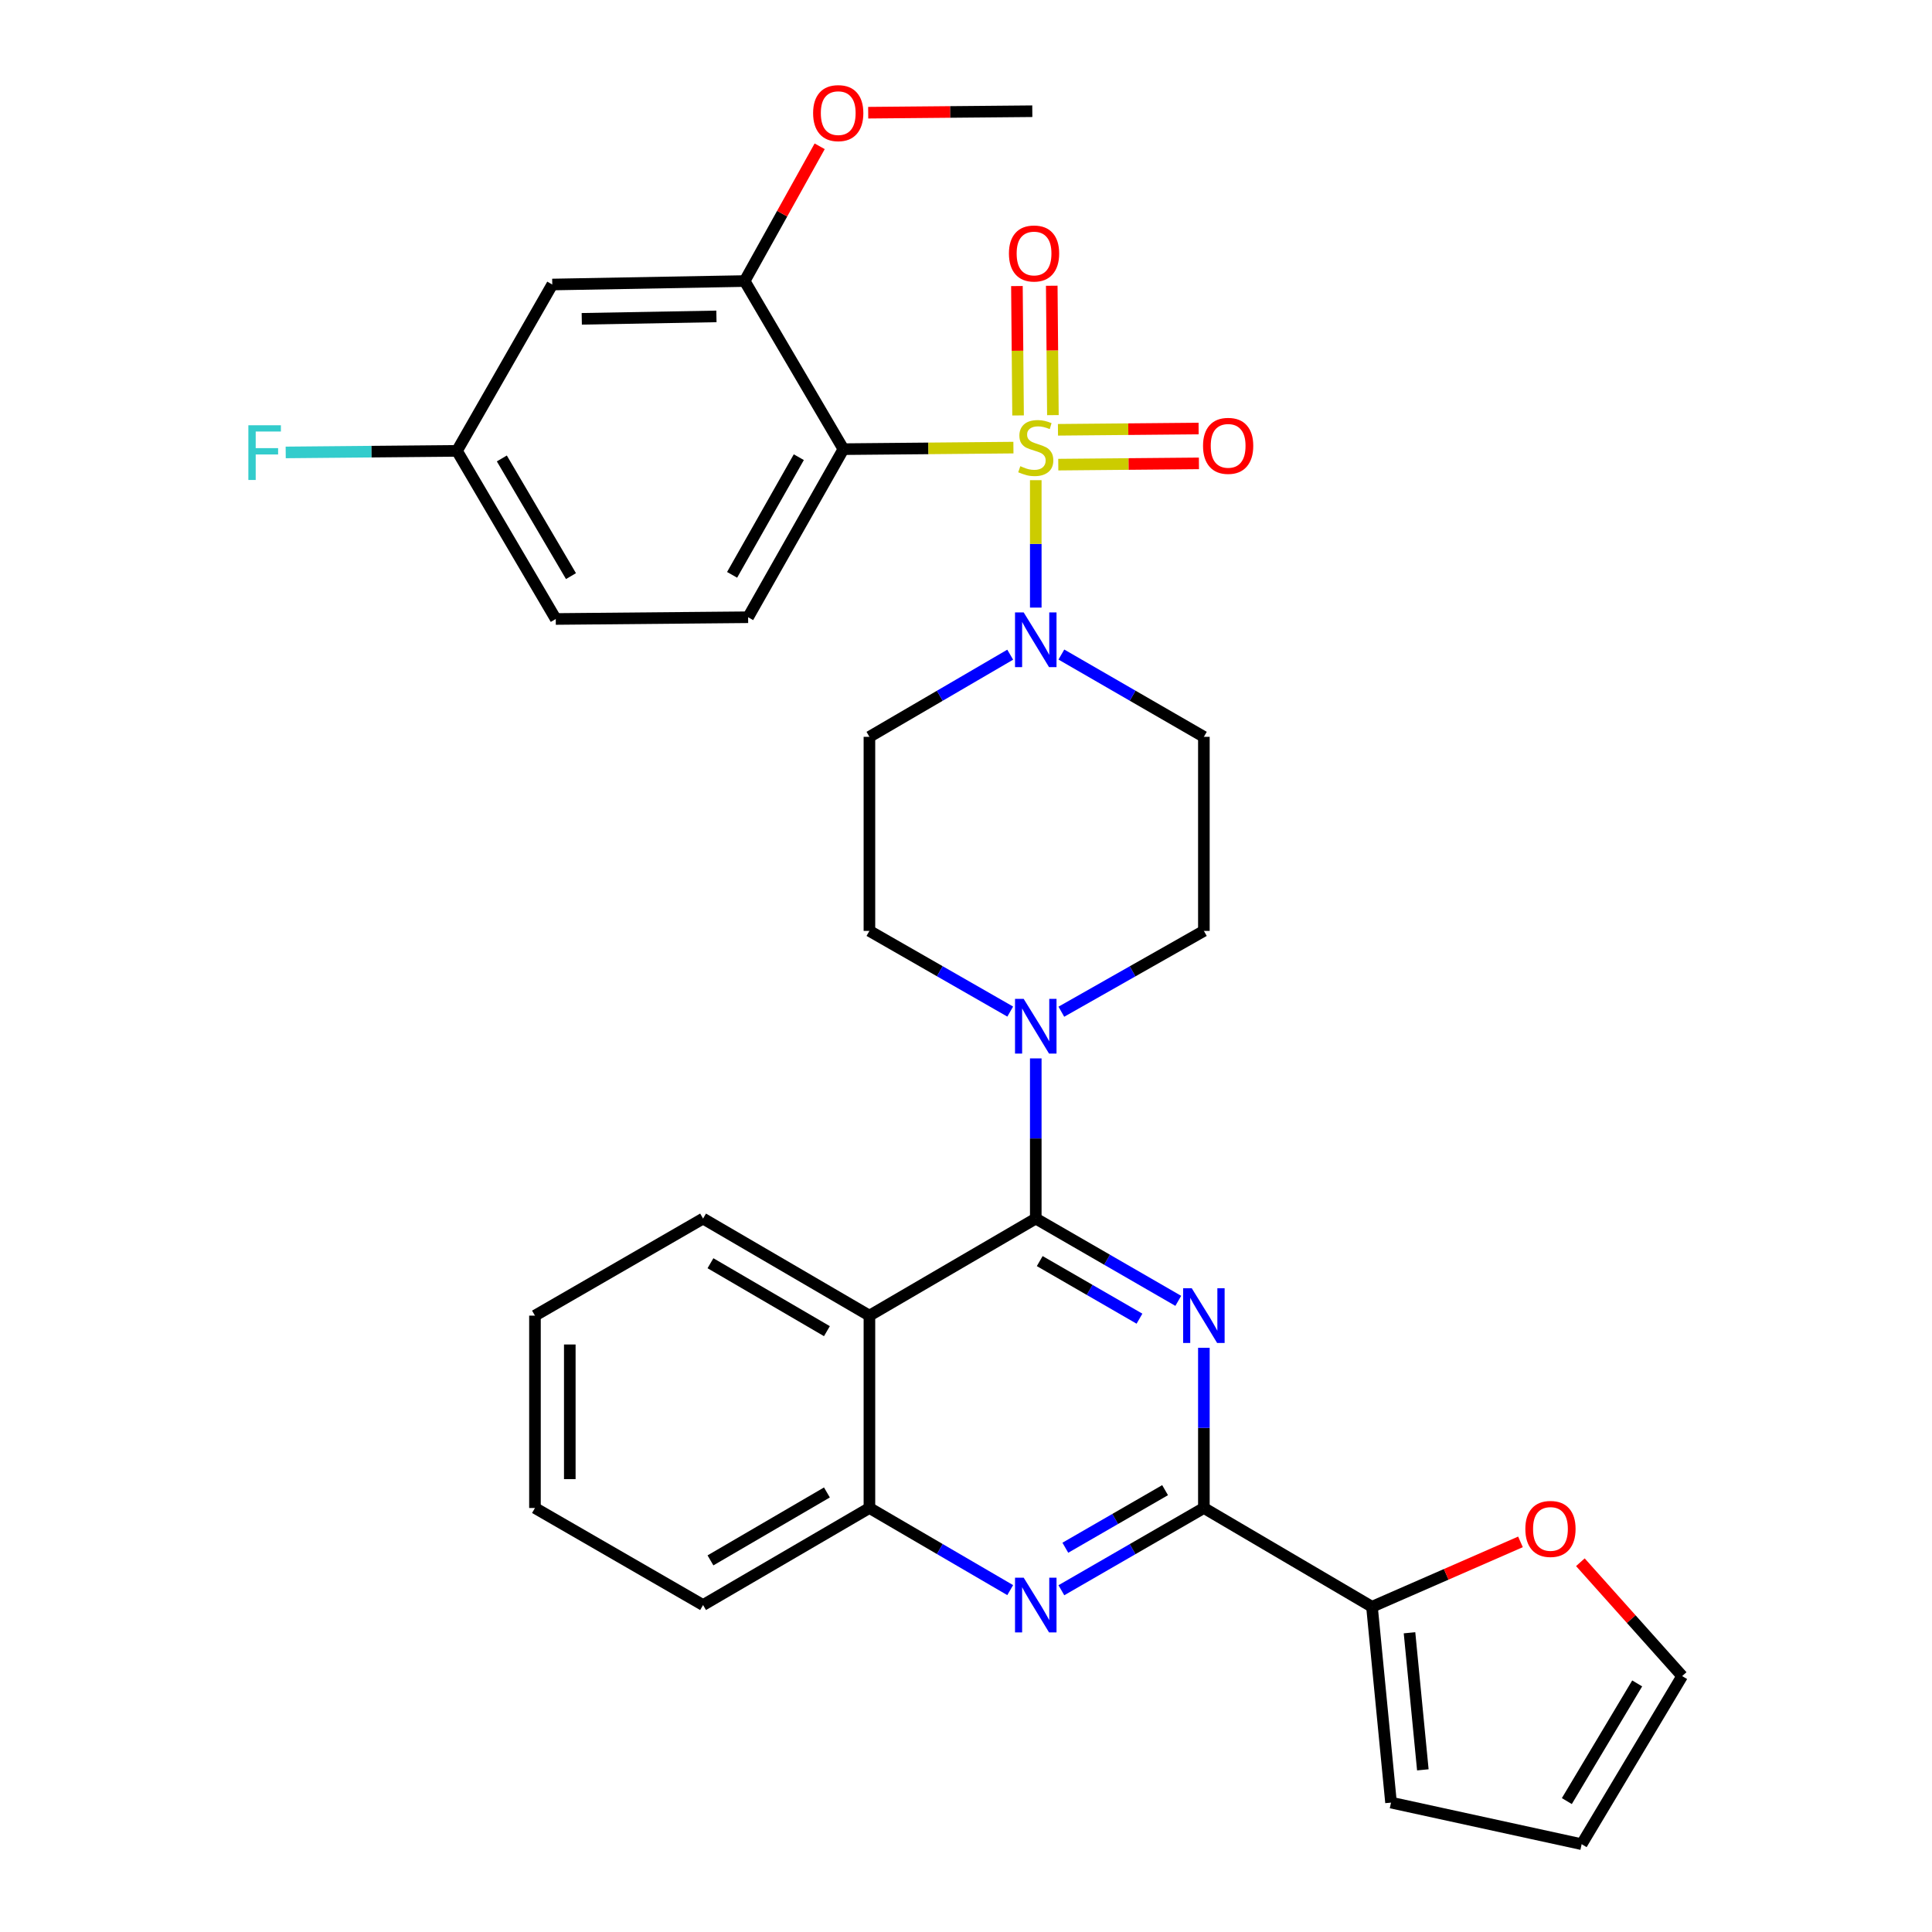 <?xml version='1.0' encoding='iso-8859-1'?>
<svg version='1.1' baseProfile='full'
              xmlns='http://www.w3.org/2000/svg'
                      xmlns:rdkit='http://www.rdkit.org/xml'
                      xmlns:xlink='http://www.w3.org/1999/xlink'
                  xml:space='preserve'
width='1000px' height='1000px' viewBox='0 0 1000 1000'>
<!-- END OF HEADER -->
<rect style='opacity:1.0;fill:#FFFFFF;stroke:none' width='1000' height='1000' x='0' y='0'> </rect>
<path class='bond-0' d='M 450.013,381.381 L 450.013,481.835' style='fill:none;fill-rule:evenodd;stroke:#000000;stroke-width:6px;stroke-linecap:butt;stroke-linejoin:miter;stroke-opacity:1' />
<path class='bond-1' d='M 450.013,381.381 L 486.447,360.122' style='fill:none;fill-rule:evenodd;stroke:#000000;stroke-width:6px;stroke-linecap:butt;stroke-linejoin:miter;stroke-opacity:1' />
<path class='bond-1' d='M 486.447,360.122 L 522.88,338.864' style='fill:none;fill-rule:evenodd;stroke:#0000FF;stroke-width:6px;stroke-linecap:butt;stroke-linejoin:miter;stroke-opacity:1' />
<path class='bond-2' d='M 450.013,481.835 L 486.452,502.715' style='fill:none;fill-rule:evenodd;stroke:#000000;stroke-width:6px;stroke-linecap:butt;stroke-linejoin:miter;stroke-opacity:1' />
<path class='bond-2' d='M 486.452,502.715 L 522.892,523.595' style='fill:none;fill-rule:evenodd;stroke:#0000FF;stroke-width:6px;stroke-linecap:butt;stroke-linejoin:miter;stroke-opacity:1' />
<path class='bond-3' d='M 536.113,547.82 L 536.113,589.277' style='fill:none;fill-rule:evenodd;stroke:#0000FF;stroke-width:6px;stroke-linecap:butt;stroke-linejoin:miter;stroke-opacity:1' />
<path class='bond-3' d='M 536.113,589.277 L 536.113,630.733' style='fill:none;fill-rule:evenodd;stroke:#000000;stroke-width:6px;stroke-linecap:butt;stroke-linejoin:miter;stroke-opacity:1' />
<path class='bond-4' d='M 549.353,523.663 L 586.238,502.749' style='fill:none;fill-rule:evenodd;stroke:#0000FF;stroke-width:6px;stroke-linecap:butt;stroke-linejoin:miter;stroke-opacity:1' />
<path class='bond-4' d='M 586.238,502.749 L 623.124,481.835' style='fill:none;fill-rule:evenodd;stroke:#000000;stroke-width:6px;stroke-linecap:butt;stroke-linejoin:miter;stroke-opacity:1' />
<path class='bond-5' d='M 623.124,481.835 L 623.124,381.381' style='fill:none;fill-rule:evenodd;stroke:#000000;stroke-width:6px;stroke-linecap:butt;stroke-linejoin:miter;stroke-opacity:1' />
<path class='bond-6' d='M 623.124,381.381 L 586.244,360.088' style='fill:none;fill-rule:evenodd;stroke:#000000;stroke-width:6px;stroke-linecap:butt;stroke-linejoin:miter;stroke-opacity:1' />
<path class='bond-6' d='M 586.244,360.088 L 549.364,338.795' style='fill:none;fill-rule:evenodd;stroke:#0000FF;stroke-width:6px;stroke-linecap:butt;stroke-linejoin:miter;stroke-opacity:1' />
<path class='bond-7' d='M 536.113,314.494 L 536.113,281.514' style='fill:none;fill-rule:evenodd;stroke:#0000FF;stroke-width:6px;stroke-linecap:butt;stroke-linejoin:miter;stroke-opacity:1' />
<path class='bond-7' d='M 536.113,281.514 L 536.113,248.534' style='fill:none;fill-rule:evenodd;stroke:#CCCC00;stroke-width:6px;stroke-linecap:butt;stroke-linejoin:miter;stroke-opacity:1' />
<path class='bond-8' d='M 236.533,233.374 L 287.661,320.385' style='fill:none;fill-rule:evenodd;stroke:#000000;stroke-width:6px;stroke-linecap:butt;stroke-linejoin:miter;stroke-opacity:1' />
<path class='bond-8' d='M 259.748,237.29 L 295.538,298.198' style='fill:none;fill-rule:evenodd;stroke:#000000;stroke-width:6px;stroke-linecap:butt;stroke-linejoin:miter;stroke-opacity:1' />
<path class='bond-9' d='M 236.533,233.374 L 285.858,147.264' style='fill:none;fill-rule:evenodd;stroke:#000000;stroke-width:6px;stroke-linecap:butt;stroke-linejoin:miter;stroke-opacity:1' />
<path class='bond-10' d='M 236.533,233.374 L 192.206,233.775' style='fill:none;fill-rule:evenodd;stroke:#000000;stroke-width:6px;stroke-linecap:butt;stroke-linejoin:miter;stroke-opacity:1' />
<path class='bond-10' d='M 192.206,233.775 L 147.879,234.177' style='fill:none;fill-rule:evenodd;stroke:#33CCCC;stroke-width:6px;stroke-linecap:butt;stroke-linejoin:miter;stroke-opacity:1' />
<path class='bond-11' d='M 287.661,320.385 L 387.224,319.483' style='fill:none;fill-rule:evenodd;stroke:#000000;stroke-width:6px;stroke-linecap:butt;stroke-linejoin:miter;stroke-opacity:1' />
<path class='bond-12' d='M 387.224,319.483 L 436.55,232.482' style='fill:none;fill-rule:evenodd;stroke:#000000;stroke-width:6px;stroke-linecap:butt;stroke-linejoin:miter;stroke-opacity:1' />
<path class='bond-12' d='M 378.937,297.54 L 413.465,236.639' style='fill:none;fill-rule:evenodd;stroke:#000000;stroke-width:6px;stroke-linecap:butt;stroke-linejoin:miter;stroke-opacity:1' />
<path class='bond-13' d='M 276.893,680.971 L 276.893,780.533' style='fill:none;fill-rule:evenodd;stroke:#000000;stroke-width:6px;stroke-linecap:butt;stroke-linejoin:miter;stroke-opacity:1' />
<path class='bond-13' d='M 294.924,695.905 L 294.924,765.599' style='fill:none;fill-rule:evenodd;stroke:#000000;stroke-width:6px;stroke-linecap:butt;stroke-linejoin:miter;stroke-opacity:1' />
<path class='bond-14' d='M 276.893,680.971 L 363.904,630.733' style='fill:none;fill-rule:evenodd;stroke:#000000;stroke-width:6px;stroke-linecap:butt;stroke-linejoin:miter;stroke-opacity:1' />
<path class='bond-15' d='M 276.893,780.533 L 363.904,830.761' style='fill:none;fill-rule:evenodd;stroke:#000000;stroke-width:6px;stroke-linecap:butt;stroke-linejoin:miter;stroke-opacity:1' />
<path class='bond-16' d='M 363.904,830.761 L 450.013,780.533' style='fill:none;fill-rule:evenodd;stroke:#000000;stroke-width:6px;stroke-linecap:butt;stroke-linejoin:miter;stroke-opacity:1' />
<path class='bond-16' d='M 367.735,807.651 L 428.012,772.492' style='fill:none;fill-rule:evenodd;stroke:#000000;stroke-width:6px;stroke-linecap:butt;stroke-linejoin:miter;stroke-opacity:1' />
<path class='bond-17' d='M 363.904,630.733 L 450.013,680.971' style='fill:none;fill-rule:evenodd;stroke:#000000;stroke-width:6px;stroke-linecap:butt;stroke-linejoin:miter;stroke-opacity:1' />
<path class='bond-17' d='M 367.734,653.844 L 428.01,689.01' style='fill:none;fill-rule:evenodd;stroke:#000000;stroke-width:6px;stroke-linecap:butt;stroke-linejoin:miter;stroke-opacity:1' />
<path class='bond-18' d='M 450.013,680.971 L 450.013,780.533' style='fill:none;fill-rule:evenodd;stroke:#000000;stroke-width:6px;stroke-linecap:butt;stroke-linejoin:miter;stroke-opacity:1' />
<path class='bond-19' d='M 450.013,680.971 L 536.113,630.733' style='fill:none;fill-rule:evenodd;stroke:#000000;stroke-width:6px;stroke-linecap:butt;stroke-linejoin:miter;stroke-opacity:1' />
<path class='bond-20' d='M 450.013,780.533 L 486.447,801.788' style='fill:none;fill-rule:evenodd;stroke:#000000;stroke-width:6px;stroke-linecap:butt;stroke-linejoin:miter;stroke-opacity:1' />
<path class='bond-20' d='M 486.447,801.788 L 522.881,823.042' style='fill:none;fill-rule:evenodd;stroke:#0000FF;stroke-width:6px;stroke-linecap:butt;stroke-linejoin:miter;stroke-opacity:1' />
<path class='bond-21' d='M 549.364,823.111 L 586.244,801.822' style='fill:none;fill-rule:evenodd;stroke:#0000FF;stroke-width:6px;stroke-linecap:butt;stroke-linejoin:miter;stroke-opacity:1' />
<path class='bond-21' d='M 586.244,801.822 L 623.124,780.533' style='fill:none;fill-rule:evenodd;stroke:#000000;stroke-width:6px;stroke-linecap:butt;stroke-linejoin:miter;stroke-opacity:1' />
<path class='bond-21' d='M 551.414,801.108 L 577.229,786.206' style='fill:none;fill-rule:evenodd;stroke:#0000FF;stroke-width:6px;stroke-linecap:butt;stroke-linejoin:miter;stroke-opacity:1' />
<path class='bond-21' d='M 577.229,786.206 L 603.045,771.304' style='fill:none;fill-rule:evenodd;stroke:#000000;stroke-width:6px;stroke-linecap:butt;stroke-linejoin:miter;stroke-opacity:1' />
<path class='bond-22' d='M 623.124,780.533 L 623.124,739.077' style='fill:none;fill-rule:evenodd;stroke:#000000;stroke-width:6px;stroke-linecap:butt;stroke-linejoin:miter;stroke-opacity:1' />
<path class='bond-22' d='M 623.124,739.077 L 623.124,697.62' style='fill:none;fill-rule:evenodd;stroke:#0000FF;stroke-width:6px;stroke-linecap:butt;stroke-linejoin:miter;stroke-opacity:1' />
<path class='bond-23' d='M 623.124,780.533 L 710.135,831.662' style='fill:none;fill-rule:evenodd;stroke:#000000;stroke-width:6px;stroke-linecap:butt;stroke-linejoin:miter;stroke-opacity:1' />
<path class='bond-24' d='M 609.872,673.32 L 572.992,652.026' style='fill:none;fill-rule:evenodd;stroke:#0000FF;stroke-width:6px;stroke-linecap:butt;stroke-linejoin:miter;stroke-opacity:1' />
<path class='bond-24' d='M 572.992,652.026 L 536.113,630.733' style='fill:none;fill-rule:evenodd;stroke:#000000;stroke-width:6px;stroke-linecap:butt;stroke-linejoin:miter;stroke-opacity:1' />
<path class='bond-24' d='M 589.792,682.547 L 563.976,667.642' style='fill:none;fill-rule:evenodd;stroke:#0000FF;stroke-width:6px;stroke-linecap:butt;stroke-linejoin:miter;stroke-opacity:1' />
<path class='bond-24' d='M 563.976,667.642 L 538.161,652.737' style='fill:none;fill-rule:evenodd;stroke:#000000;stroke-width:6px;stroke-linecap:butt;stroke-linejoin:miter;stroke-opacity:1' />
<path class='bond-25' d='M 710.135,831.662 L 748.565,814.868' style='fill:none;fill-rule:evenodd;stroke:#000000;stroke-width:6px;stroke-linecap:butt;stroke-linejoin:miter;stroke-opacity:1' />
<path class='bond-25' d='M 748.565,814.868 L 786.995,798.075' style='fill:none;fill-rule:evenodd;stroke:#FF0000;stroke-width:6px;stroke-linecap:butt;stroke-linejoin:miter;stroke-opacity:1' />
<path class='bond-26' d='M 710.135,831.662 L 719.992,933.018' style='fill:none;fill-rule:evenodd;stroke:#000000;stroke-width:6px;stroke-linecap:butt;stroke-linejoin:miter;stroke-opacity:1' />
<path class='bond-26' d='M 729.56,845.12 L 736.46,916.069' style='fill:none;fill-rule:evenodd;stroke:#000000;stroke-width:6px;stroke-linecap:butt;stroke-linejoin:miter;stroke-opacity:1' />
<path class='bond-27' d='M 817.998,808.609 L 844.341,838.072' style='fill:none;fill-rule:evenodd;stroke:#FF0000;stroke-width:6px;stroke-linecap:butt;stroke-linejoin:miter;stroke-opacity:1' />
<path class='bond-27' d='M 844.341,838.072 L 870.683,867.534' style='fill:none;fill-rule:evenodd;stroke:#000000;stroke-width:6px;stroke-linecap:butt;stroke-linejoin:miter;stroke-opacity:1' />
<path class='bond-28' d='M 719.992,933.018 L 818.663,954.545' style='fill:none;fill-rule:evenodd;stroke:#000000;stroke-width:6px;stroke-linecap:butt;stroke-linejoin:miter;stroke-opacity:1' />
<path class='bond-29' d='M 870.683,867.534 L 818.663,954.545' style='fill:none;fill-rule:evenodd;stroke:#000000;stroke-width:6px;stroke-linecap:butt;stroke-linejoin:miter;stroke-opacity:1' />
<path class='bond-29' d='M 847.404,871.333 L 810.99,932.241' style='fill:none;fill-rule:evenodd;stroke:#000000;stroke-width:6px;stroke-linecap:butt;stroke-linejoin:miter;stroke-opacity:1' />
<path class='bond-30' d='M 436.55,232.482 L 385.431,145.471' style='fill:none;fill-rule:evenodd;stroke:#000000;stroke-width:6px;stroke-linecap:butt;stroke-linejoin:miter;stroke-opacity:1' />
<path class='bond-31' d='M 436.55,232.482 L 480.547,232.084' style='fill:none;fill-rule:evenodd;stroke:#000000;stroke-width:6px;stroke-linecap:butt;stroke-linejoin:miter;stroke-opacity:1' />
<path class='bond-31' d='M 480.547,232.084 L 524.543,231.685' style='fill:none;fill-rule:evenodd;stroke:#CCCC00;stroke-width:6px;stroke-linecap:butt;stroke-linejoin:miter;stroke-opacity:1' />
<path class='bond-32' d='M 385.431,145.471 L 285.858,147.264' style='fill:none;fill-rule:evenodd;stroke:#000000;stroke-width:6px;stroke-linecap:butt;stroke-linejoin:miter;stroke-opacity:1' />
<path class='bond-32' d='M 370.82,163.769 L 301.119,165.024' style='fill:none;fill-rule:evenodd;stroke:#000000;stroke-width:6px;stroke-linecap:butt;stroke-linejoin:miter;stroke-opacity:1' />
<path class='bond-33' d='M 385.431,145.471 L 404.847,110.595' style='fill:none;fill-rule:evenodd;stroke:#000000;stroke-width:6px;stroke-linecap:butt;stroke-linejoin:miter;stroke-opacity:1' />
<path class='bond-33' d='M 404.847,110.595 L 424.262,75.72' style='fill:none;fill-rule:evenodd;stroke:#FF0000;stroke-width:6px;stroke-linecap:butt;stroke-linejoin:miter;stroke-opacity:1' />
<path class='bond-34' d='M 449.377,58.331 L 491.848,57.95' style='fill:none;fill-rule:evenodd;stroke:#FF0000;stroke-width:6px;stroke-linecap:butt;stroke-linejoin:miter;stroke-opacity:1' />
<path class='bond-34' d='M 491.848,57.95 L 534.319,57.569' style='fill:none;fill-rule:evenodd;stroke:#000000;stroke-width:6px;stroke-linecap:butt;stroke-linejoin:miter;stroke-opacity:1' />
<path class='bond-35' d='M 547.763,240.492 L 584.164,240.166' style='fill:none;fill-rule:evenodd;stroke:#CCCC00;stroke-width:6px;stroke-linecap:butt;stroke-linejoin:miter;stroke-opacity:1' />
<path class='bond-35' d='M 584.164,240.166 L 620.566,239.841' style='fill:none;fill-rule:evenodd;stroke:#FF0000;stroke-width:6px;stroke-linecap:butt;stroke-linejoin:miter;stroke-opacity:1' />
<path class='bond-35' d='M 547.601,222.462 L 584.003,222.136' style='fill:none;fill-rule:evenodd;stroke:#CCCC00;stroke-width:6px;stroke-linecap:butt;stroke-linejoin:miter;stroke-opacity:1' />
<path class='bond-35' d='M 584.003,222.136 L 620.405,221.81' style='fill:none;fill-rule:evenodd;stroke:#FF0000;stroke-width:6px;stroke-linecap:butt;stroke-linejoin:miter;stroke-opacity:1' />
<path class='bond-36' d='M 544.98,214.869 L 544.683,181.386' style='fill:none;fill-rule:evenodd;stroke:#CCCC00;stroke-width:6px;stroke-linecap:butt;stroke-linejoin:miter;stroke-opacity:1' />
<path class='bond-36' d='M 544.683,181.386 L 544.386,147.902' style='fill:none;fill-rule:evenodd;stroke:#FF0000;stroke-width:6px;stroke-linecap:butt;stroke-linejoin:miter;stroke-opacity:1' />
<path class='bond-36' d='M 526.95,215.029 L 526.653,181.546' style='fill:none;fill-rule:evenodd;stroke:#CCCC00;stroke-width:6px;stroke-linecap:butt;stroke-linejoin:miter;stroke-opacity:1' />
<path class='bond-36' d='M 526.653,181.546 L 526.355,148.062' style='fill:none;fill-rule:evenodd;stroke:#FF0000;stroke-width:6px;stroke-linecap:butt;stroke-linejoin:miter;stroke-opacity:1' />
<path  class='atom-2' d='M 529.853 517.011
L 539.133 532.011
Q 540.053 533.491, 541.533 536.171
Q 543.013 538.851, 543.093 539.011
L 543.093 517.011
L 546.853 517.011
L 546.853 545.331
L 542.973 545.331
L 533.013 528.931
Q 531.853 527.011, 530.613 524.811
Q 529.413 522.611, 529.053 521.931
L 529.053 545.331
L 525.373 545.331
L 525.373 517.011
L 529.853 517.011
' fill='#0000FF'/>
<path  class='atom-5' d='M 529.853 316.984
L 539.133 331.984
Q 540.053 333.464, 541.533 336.144
Q 543.013 338.824, 543.093 338.984
L 543.093 316.984
L 546.853 316.984
L 546.853 345.304
L 542.973 345.304
L 533.013 328.904
Q 531.853 326.984, 530.613 324.784
Q 529.413 322.584, 529.053 321.904
L 529.053 345.304
L 525.373 345.304
L 525.373 316.984
L 529.853 316.984
' fill='#0000FF'/>
<path  class='atom-15' d='M 529.853 816.601
L 539.133 831.601
Q 540.053 833.081, 541.533 835.761
Q 543.013 838.441, 543.093 838.601
L 543.093 816.601
L 546.853 816.601
L 546.853 844.921
L 542.973 844.921
L 533.013 828.521
Q 531.853 826.601, 530.613 824.401
Q 529.413 822.201, 529.053 821.521
L 529.053 844.921
L 525.373 844.921
L 525.373 816.601
L 529.853 816.601
' fill='#0000FF'/>
<path  class='atom-17' d='M 616.864 666.811
L 626.144 681.811
Q 627.064 683.291, 628.544 685.971
Q 630.024 688.651, 630.104 688.811
L 630.104 666.811
L 633.864 666.811
L 633.864 695.131
L 629.984 695.131
L 620.024 678.731
Q 618.864 676.811, 617.624 674.611
Q 616.424 672.411, 616.064 671.731
L 616.064 695.131
L 612.384 695.131
L 612.384 666.811
L 616.864 666.811
' fill='#0000FF'/>
<path  class='atom-20' d='M 789.515 791.372
Q 789.515 784.572, 792.875 780.772
Q 796.235 776.972, 802.515 776.972
Q 808.795 776.972, 812.155 780.772
Q 815.515 784.572, 815.515 791.372
Q 815.515 798.252, 812.115 802.172
Q 808.715 806.052, 802.515 806.052
Q 796.275 806.052, 792.875 802.172
Q 789.515 798.292, 789.515 791.372
M 802.515 802.852
Q 806.835 802.852, 809.155 799.972
Q 811.515 797.052, 811.515 791.372
Q 811.515 785.812, 809.155 783.012
Q 806.835 780.172, 802.515 780.172
Q 798.195 780.172, 795.835 782.972
Q 793.515 785.772, 793.515 791.372
Q 793.515 797.092, 795.835 799.972
Q 798.195 802.852, 802.515 802.852
' fill='#FF0000'/>
<path  class='atom-27' d='M 420.865 58.55
Q 420.865 51.75, 424.225 47.95
Q 427.585 44.15, 433.865 44.15
Q 440.145 44.15, 443.505 47.95
Q 446.865 51.75, 446.865 58.55
Q 446.865 65.43, 443.465 69.35
Q 440.065 73.23, 433.865 73.23
Q 427.625 73.23, 424.225 69.35
Q 420.865 65.47, 420.865 58.55
M 433.865 70.03
Q 438.185 70.03, 440.505 67.15
Q 442.865 64.23, 442.865 58.55
Q 442.865 52.99, 440.505 50.19
Q 438.185 47.35, 433.865 47.35
Q 429.545 47.35, 427.185 50.15
Q 424.865 52.95, 424.865 58.55
Q 424.865 64.27, 427.185 67.15
Q 429.545 70.03, 433.865 70.03
' fill='#FF0000'/>
<path  class='atom-29' d='M 528.113 241.301
Q 528.433 241.421, 529.753 241.981
Q 531.073 242.541, 532.513 242.901
Q 533.993 243.221, 535.433 243.221
Q 538.113 243.221, 539.673 241.941
Q 541.233 240.621, 541.233 238.341
Q 541.233 236.781, 540.433 235.821
Q 539.673 234.861, 538.473 234.341
Q 537.273 233.821, 535.273 233.221
Q 532.753 232.461, 531.233 231.741
Q 529.753 231.021, 528.673 229.501
Q 527.633 227.981, 527.633 225.421
Q 527.633 221.861, 530.033 219.661
Q 532.473 217.461, 537.273 217.461
Q 540.553 217.461, 544.273 219.021
L 543.353 222.101
Q 539.953 220.701, 537.393 220.701
Q 534.633 220.701, 533.113 221.861
Q 531.593 222.981, 531.633 224.941
Q 531.633 226.461, 532.393 227.381
Q 533.193 228.301, 534.313 228.821
Q 535.473 229.341, 537.393 229.941
Q 539.953 230.741, 541.473 231.541
Q 542.993 232.341, 544.073 233.981
Q 545.193 235.581, 545.193 238.341
Q 545.193 242.261, 542.553 244.381
Q 539.953 246.461, 535.593 246.461
Q 533.073 246.461, 531.153 245.901
Q 529.273 245.381, 527.033 244.461
L 528.113 241.301
' fill='#CCCC00'/>
<path  class='atom-30' d='M 622.685 230.769
Q 622.685 223.969, 626.045 220.169
Q 629.405 216.369, 635.685 216.369
Q 641.965 216.369, 645.325 220.169
Q 648.685 223.969, 648.685 230.769
Q 648.685 237.649, 645.285 241.569
Q 641.885 245.449, 635.685 245.449
Q 629.445 245.449, 626.045 241.569
Q 622.685 237.689, 622.685 230.769
M 635.685 242.249
Q 640.005 242.249, 642.325 239.369
Q 644.685 236.449, 644.685 230.769
Q 644.685 225.209, 642.325 222.409
Q 640.005 219.569, 635.685 219.569
Q 631.365 219.569, 629.005 222.369
Q 626.685 225.169, 626.685 230.769
Q 626.685 236.489, 629.005 239.369
Q 631.365 242.249, 635.685 242.249
' fill='#FF0000'/>
<path  class='atom-31' d='M 522.221 131.206
Q 522.221 124.406, 525.581 120.606
Q 528.941 116.806, 535.221 116.806
Q 541.501 116.806, 544.861 120.606
Q 548.221 124.406, 548.221 131.206
Q 548.221 138.086, 544.821 142.006
Q 541.421 145.886, 535.221 145.886
Q 528.981 145.886, 525.581 142.006
Q 522.221 138.126, 522.221 131.206
M 535.221 142.686
Q 539.541 142.686, 541.861 139.806
Q 544.221 136.886, 544.221 131.206
Q 544.221 125.646, 541.861 122.846
Q 539.541 120.006, 535.221 120.006
Q 530.901 120.006, 528.541 122.806
Q 526.221 125.606, 526.221 131.206
Q 526.221 136.926, 528.541 139.806
Q 530.901 142.686, 535.221 142.686
' fill='#FF0000'/>
<path  class='atom-32' d='M 128.55 220.115
L 145.39 220.115
L 145.39 223.355
L 132.35 223.355
L 132.35 231.955
L 143.95 231.955
L 143.95 235.235
L 132.35 235.235
L 132.35 248.435
L 128.55 248.435
L 128.55 220.115
' fill='#33CCCC'/>
</svg>
